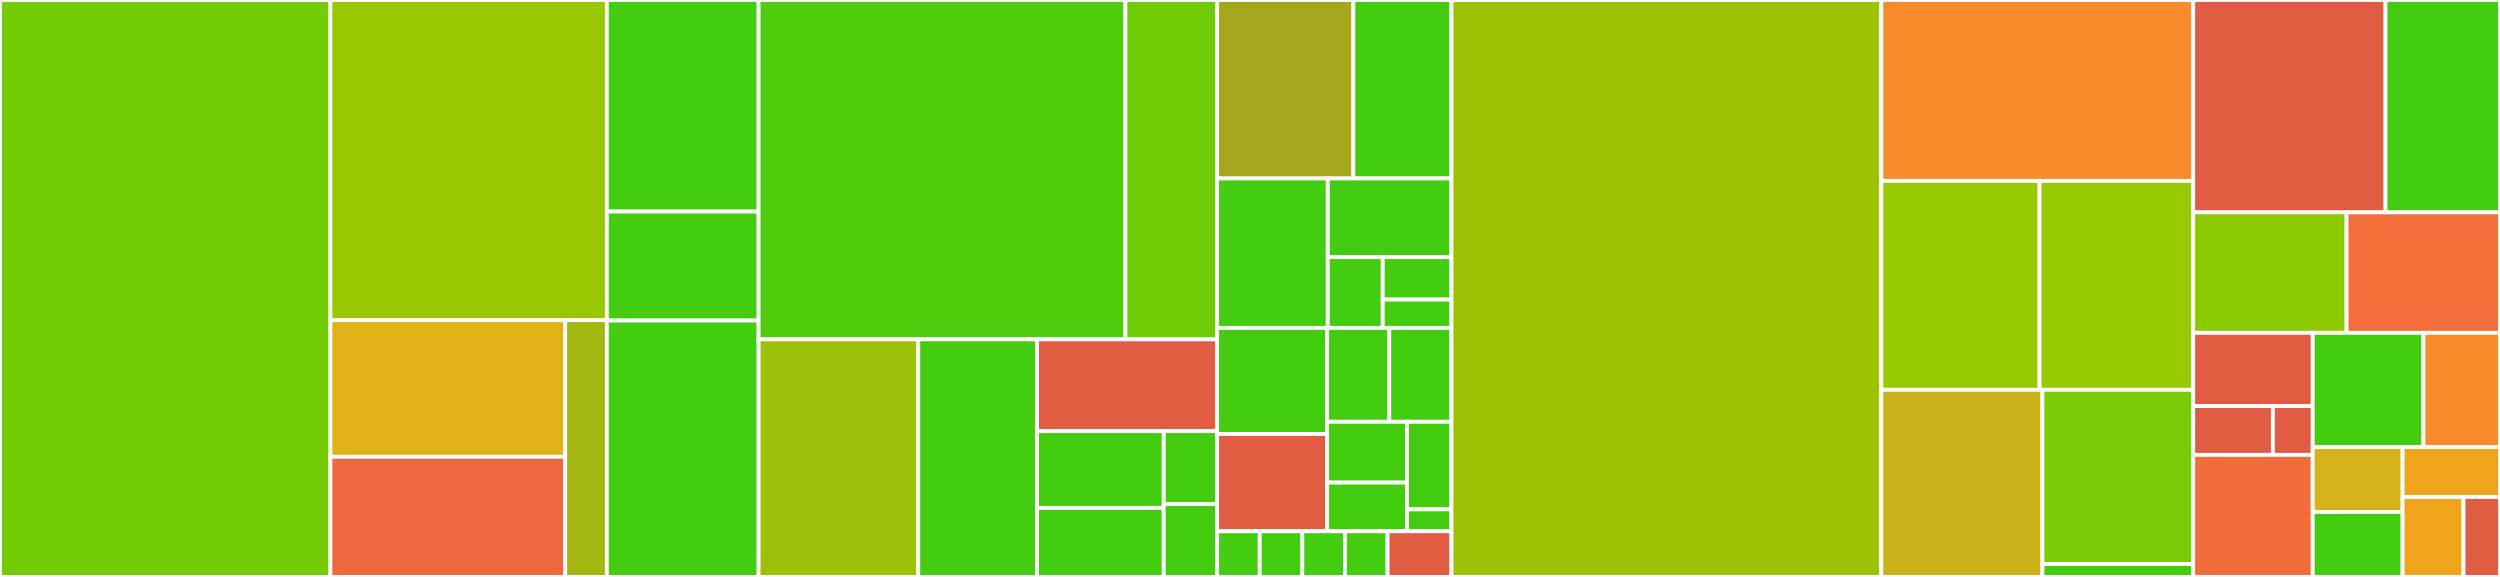 <svg baseProfile="full" width="650" height="150" viewBox="0 0 650 150" version="1.1"
xmlns="http://www.w3.org/2000/svg" xmlns:ev="http://www.w3.org/2001/xml-events"
xmlns:xlink="http://www.w3.org/1999/xlink">

<rect x="0" y="0" width="650" height="150" fill="#333333" stroke="none"/>

<style>rect.s{mask:url(#mask);}</style>
<defs>
  <pattern id="white" width="4" height="4" patternUnits="userSpaceOnUse" patternTransform="rotate(45)">
    <rect width="2" height="2" transform="translate(0,0)" fill="white"></rect>
  </pattern>
  <mask id="mask">
    <rect x="0" y="0" width="100%" height="100%" fill="url(#white)"></rect>
  </mask>
</defs>

<rect x="0" y="0" width="85.907" height="150.0" fill="#74cb06" stroke="white" stroke-width="1" class=" tooltipped" data-content="amphora-service/src/main/java/io/carbynestack/amphora/service/persistence/metadata/StorageService.java"><title>amphora-service/src/main/java/io/carbynestack/amphora/service/persistence/metadata/StorageService.java</title></rect>
<rect x="85.907" y="0" width="71.881" height="83.232" fill="#98c802" stroke="white" stroke-width="1" class=" tooltipped" data-content="amphora-service/src/main/java/io/carbynestack/amphora/service/persistence/metadata/PagingAndNestedSortingObjectEntityRepositoryImpl.java"><title>amphora-service/src/main/java/io/carbynestack/amphora/service/persistence/metadata/PagingAndNestedSortingObjectEntityRepositoryImpl.java</title></rect>
<rect x="85.907" y="83.232" width="61.05" height="35.538" fill="#dfb317" stroke="white" stroke-width="1" class=" tooltipped" data-content="amphora-service/src/main/java/io/carbynestack/amphora/service/persistence/metadata/SecretEntitySpecification.java"><title>amphora-service/src/main/java/io/carbynestack/amphora/service/persistence/metadata/SecretEntitySpecification.java</title></rect>
<rect x="85.907" y="118.77" width="61.05" height="31.23" fill="#ed683e" stroke="white" stroke-width="1" class=" tooltipped" data-content="amphora-service/src/main/java/io/carbynestack/amphora/service/persistence/metadata/TagEntity.java"><title>amphora-service/src/main/java/io/carbynestack/amphora/service/persistence/metadata/TagEntity.java</title></rect>
<rect x="146.957" y="83.232" width="10.831" height="66.768" fill="#a2b710" stroke="white" stroke-width="1" class=" tooltipped" data-content="amphora-service/src/main/java/io/carbynestack/amphora/service/persistence/metadata/SecretEntity.java"><title>amphora-service/src/main/java/io/carbynestack/amphora/service/persistence/metadata/SecretEntity.java</title></rect>
<rect x="157.788" y="0" width="39.447" height="55" fill="#4c1" stroke="white" stroke-width="1" class=" tooltipped" data-content="amphora-service/src/main/java/io/carbynestack/amphora/service/persistence/cache/InputMaskCachingService.java"><title>amphora-service/src/main/java/io/carbynestack/amphora/service/persistence/cache/InputMaskCachingService.java</title></rect>
<rect x="157.788" y="55" width="39.447" height="28.333" fill="#4c1" stroke="white" stroke-width="1" class=" tooltipped" data-content="amphora-service/src/main/java/io/carbynestack/amphora/service/persistence/cache/InterimValueCachingService.java"><title>amphora-service/src/main/java/io/carbynestack/amphora/service/persistence/cache/InterimValueCachingService.java</title></rect>
<rect x="157.788" y="83.333" width="39.447" height="66.667" fill="#4c1" stroke="white" stroke-width="1" class=" tooltipped" data-content="amphora-service/src/main/java/io/carbynestack/amphora/service/persistence/datastore/MinioSecretShareDataStore.java"><title>amphora-service/src/main/java/io/carbynestack/amphora/service/persistence/datastore/MinioSecretShareDataStore.java</title></rect>
<rect x="197.235" y="0" width="95.374" height="88.235" fill="#4fcc0e" stroke="white" stroke-width="1" class=" tooltipped" data-content="amphora-service/src/main/java/io/carbynestack/amphora/service/calculation/OutputDeliveryService.java"><title>amphora-service/src/main/java/io/carbynestack/amphora/service/calculation/OutputDeliveryService.java</title></rect>
<rect x="292.61" y="0" width="23.844" height="88.235" fill="#70cb07" stroke="white" stroke-width="1" class=" tooltipped" data-content="amphora-service/src/main/java/io/carbynestack/amphora/service/calculation/SecretShareUtil.java"><title>amphora-service/src/main/java/io/carbynestack/amphora/service/calculation/SecretShareUtil.java</title></rect>
<rect x="197.235" y="88.235" width="41.513" height="61.765" fill="#9dc008" stroke="white" stroke-width="1" class=" tooltipped" data-content="amphora-service/src/main/java/io/carbynestack/amphora/service/rest/SecretShareController.java"><title>amphora-service/src/main/java/io/carbynestack/amphora/service/rest/SecretShareController.java</title></rect>
<rect x="238.749" y="88.235" width="30.869" height="61.765" fill="#4c1" stroke="white" stroke-width="1" class=" tooltipped" data-content="amphora-service/src/main/java/io/carbynestack/amphora/service/rest/TagsController.java"><title>amphora-service/src/main/java/io/carbynestack/amphora/service/rest/TagsController.java</title></rect>
<rect x="269.618" y="88.235" width="46.836" height="23.864" fill="#e05d44" stroke="white" stroke-width="1" class=" tooltipped" data-content="amphora-service/src/main/java/io/carbynestack/amphora/service/rest/RestControllerExceptionHandler.java"><title>amphora-service/src/main/java/io/carbynestack/amphora/service/rest/RestControllerExceptionHandler.java</title></rect>
<rect x="269.618" y="112.099" width="32.958" height="19.948" fill="#4c1" stroke="white" stroke-width="1" class=" tooltipped" data-content="amphora-service/src/main/java/io/carbynestack/amphora/service/rest/MaskedInputController.java"><title>amphora-service/src/main/java/io/carbynestack/amphora/service/rest/MaskedInputController.java</title></rect>
<rect x="269.618" y="132.047" width="32.958" height="17.953" fill="#4c1" stroke="white" stroke-width="1" class=" tooltipped" data-content="amphora-service/src/main/java/io/carbynestack/amphora/service/rest/IntraVcpController.java"><title>amphora-service/src/main/java/io/carbynestack/amphora/service/rest/IntraVcpController.java</title></rect>
<rect x="302.576" y="112.099" width="13.877" height="18.951" fill="#4c1" stroke="white" stroke-width="1" class=" tooltipped" data-content="amphora-service/src/main/java/io/carbynestack/amphora/service/rest/InputMaskShareController.java"><title>amphora-service/src/main/java/io/carbynestack/amphora/service/rest/InputMaskShareController.java</title></rect>
<rect x="302.576" y="131.049" width="13.877" height="18.951" fill="#4c1" stroke="white" stroke-width="1" class=" tooltipped" data-content="amphora-service/src/main/java/io/carbynestack/amphora/service/rest/InterVcpController.java"><title>amphora-service/src/main/java/io/carbynestack/amphora/service/rest/InterVcpController.java</title></rect>
<rect x="316.453" y="0" width="35.421" height="46.403" fill="#a4a61d" stroke="white" stroke-width="1" class=" tooltipped" data-content="amphora-service/src/main/java/io/carbynestack/amphora/service/opa/JwtReader.java"><title>amphora-service/src/main/java/io/carbynestack/amphora/service/opa/JwtReader.java</title></rect>
<rect x="351.874" y="0" width="25.503" height="46.403" fill="#4c1" stroke="white" stroke-width="1" class=" tooltipped" data-content="amphora-service/src/main/java/io/carbynestack/amphora/service/opa/OpaClient.java"><title>amphora-service/src/main/java/io/carbynestack/amphora/service/opa/OpaClient.java</title></rect>
<rect x="316.453" y="46.403" width="28.77" height="38.849" fill="#4c1" stroke="white" stroke-width="1" class=" tooltipped" data-content="amphora-service/src/main/java/io/carbynestack/amphora/service/opa/OpaService.java"><title>amphora-service/src/main/java/io/carbynestack/amphora/service/opa/OpaService.java</title></rect>
<rect x="345.223" y="46.403" width="32.154" height="20.447" fill="#4c1" stroke="white" stroke-width="1" class=" tooltipped" data-content="amphora-service/src/main/java/io/carbynestack/amphora/service/opa/OpaClientRequest.java"><title>amphora-service/src/main/java/io/carbynestack/amphora/service/opa/OpaClientRequest.java</title></rect>
<rect x="345.223" y="66.85" width="14.291" height="18.402" fill="#4c1" stroke="white" stroke-width="1" class=" tooltipped" data-content="amphora-service/src/main/java/io/carbynestack/amphora/service/opa/OpaRequestBody.java"><title>amphora-service/src/main/java/io/carbynestack/amphora/service/opa/OpaRequestBody.java</title></rect>
<rect x="359.513" y="66.85" width="17.863" height="11.041" fill="#4c1" stroke="white" stroke-width="1" class=" tooltipped" data-content="amphora-service/src/main/java/io/carbynestack/amphora/service/opa/OpaRequest.java"><title>amphora-service/src/main/java/io/carbynestack/amphora/service/opa/OpaRequest.java</title></rect>
<rect x="359.513" y="77.891" width="17.863" height="7.361" fill="#4c1" stroke="white" stroke-width="1" class=" tooltipped" data-content="amphora-service/src/main/java/io/carbynestack/amphora/service/opa/OpaResult.java"><title>amphora-service/src/main/java/io/carbynestack/amphora/service/opa/OpaResult.java</title></rect>
<rect x="316.453" y="85.252" width="28.597" height="27.588" fill="#4c1" stroke="white" stroke-width="1" class=" tooltipped" data-content="amphora-service/src/main/java/io/carbynestack/amphora/service/config/RedisCacheConfig.java"><title>amphora-service/src/main/java/io/carbynestack/amphora/service/config/RedisCacheConfig.java</title></rect>
<rect x="316.453" y="112.84" width="28.597" height="25.289" fill="#e05d44" stroke="white" stroke-width="1" class=" tooltipped" data-content="amphora-service/src/main/java/io/carbynestack/amphora/service/config/CastorConfig.java"><title>amphora-service/src/main/java/io/carbynestack/amphora/service/config/CastorConfig.java</title></rect>
<rect x="345.05" y="85.252" width="16.163" height="24.405" fill="#4c1" stroke="white" stroke-width="1" class=" tooltipped" data-content="amphora-service/src/main/java/io/carbynestack/amphora/service/config/OpaConfig.java"><title>amphora-service/src/main/java/io/carbynestack/amphora/service/config/OpaConfig.java</title></rect>
<rect x="361.213" y="85.252" width="16.163" height="24.405" fill="#4c1" stroke="white" stroke-width="1" class=" tooltipped" data-content="amphora-service/src/main/java/io/carbynestack/amphora/service/config/InterVcpConfig.java"><title>amphora-service/src/main/java/io/carbynestack/amphora/service/config/InterVcpConfig.java</title></rect>
<rect x="345.05" y="109.657" width="20.782" height="15.818" fill="#4c1" stroke="white" stroke-width="1" class=" tooltipped" data-content="amphora-service/src/main/java/io/carbynestack/amphora/service/config/MinioConfig.java"><title>amphora-service/src/main/java/io/carbynestack/amphora/service/config/MinioConfig.java</title></rect>
<rect x="345.05" y="125.475" width="20.782" height="12.654" fill="#4c1" stroke="white" stroke-width="1" class=" tooltipped" data-content="amphora-service/src/main/java/io/carbynestack/amphora/service/config/UtilsConfig.java"><title>amphora-service/src/main/java/io/carbynestack/amphora/service/config/UtilsConfig.java</title></rect>
<rect x="365.832" y="109.657" width="11.545" height="22.778" fill="#4c1" stroke="white" stroke-width="1" class=" tooltipped" data-content="amphora-service/src/main/java/io/carbynestack/amphora/service/config/BigIntegerConverter.java"><title>amphora-service/src/main/java/io/carbynestack/amphora/service/config/BigIntegerConverter.java</title></rect>
<rect x="365.832" y="132.435" width="11.545" height="5.695" fill="#4c1" stroke="white" stroke-width="1" class=" tooltipped" data-content="amphora-service/src/main/java/io/carbynestack/amphora/service/config/AmphoraCacheProperties.java"><title>amphora-service/src/main/java/io/carbynestack/amphora/service/config/AmphoraCacheProperties.java</title></rect>
<rect x="316.453" y="138.129" width="11.077" height="11.871" fill="#4c1" stroke="white" stroke-width="1" class=" tooltipped" data-content="amphora-service/src/main/java/io/carbynestack/amphora/service/exceptions/CsOpaException.java"><title>amphora-service/src/main/java/io/carbynestack/amphora/service/exceptions/CsOpaException.java</title></rect>
<rect x="327.53" y="138.129" width="11.077" height="11.871" fill="#4c1" stroke="white" stroke-width="1" class=" tooltipped" data-content="amphora-service/src/main/java/io/carbynestack/amphora/service/exceptions/NotFoundException.java"><title>amphora-service/src/main/java/io/carbynestack/amphora/service/exceptions/NotFoundException.java</title></rect>
<rect x="338.607" y="138.129" width="11.077" height="11.871" fill="#4c1" stroke="white" stroke-width="1" class=" tooltipped" data-content="amphora-service/src/main/java/io/carbynestack/amphora/service/exceptions/AlreadyExistsException.java"><title>amphora-service/src/main/java/io/carbynestack/amphora/service/exceptions/AlreadyExistsException.java</title></rect>
<rect x="349.684" y="138.129" width="11.077" height="11.871" fill="#4c1" stroke="white" stroke-width="1" class=" tooltipped" data-content="amphora-service/src/main/java/io/carbynestack/amphora/service/exceptions/UnauthorizedException.java"><title>amphora-service/src/main/java/io/carbynestack/amphora/service/exceptions/UnauthorizedException.java</title></rect>
<rect x="360.761" y="138.129" width="16.616" height="11.871" fill="#e05d44" stroke="white" stroke-width="1" class=" tooltipped" data-content="amphora-service/src/main/java/io/carbynestack/amphora/service/AmphoraServiceApplication.java"><title>amphora-service/src/main/java/io/carbynestack/amphora/service/AmphoraServiceApplication.java</title></rect>
<rect x="377.377" y="0" width="111.767" height="150.0" fill="#9cc206" stroke="white" stroke-width="1" class=" tooltipped" data-content="amphora-java-client/src/main/java/io/carbynestack/amphora/client/DefaultAmphoraClient.java"><title>amphora-java-client/src/main/java/io/carbynestack/amphora/client/DefaultAmphoraClient.java</title></rect>
<rect x="489.144" y="0" width="81.086" height="47.027" fill="#f98b2c" stroke="white" stroke-width="1" class=" tooltipped" data-content="amphora-java-client/src/main/java/io/carbynestack/amphora/client/SecretShareUtil.java"><title>amphora-java-client/src/main/java/io/carbynestack/amphora/client/SecretShareUtil.java</title></rect>
<rect x="489.144" y="47.027" width="41.148" height="54.324" fill="#97ca00" stroke="white" stroke-width="1" class=" tooltipped" data-content="amphora-java-client/src/main/java/io/carbynestack/amphora/client/AmphoraCommunicationClient.java"><title>amphora-java-client/src/main/java/io/carbynestack/amphora/client/AmphoraCommunicationClient.java</title></rect>
<rect x="530.292" y="47.027" width="39.938" height="54.324" fill="#97ca00" stroke="white" stroke-width="1" class=" tooltipped" data-content="amphora-java-client/src/main/java/io/carbynestack/amphora/client/DefaultAmphoraInterVcpClient.java"><title>amphora-java-client/src/main/java/io/carbynestack/amphora/client/DefaultAmphoraInterVcpClient.java</title></rect>
<rect x="489.144" y="101.351" width="41.894" height="48.649" fill="#ccb21a" stroke="white" stroke-width="1" class=" tooltipped" data-content="amphora-java-client/src/main/java/io/carbynestack/amphora/client/DefaultAmphoraClientBuilder.java"><title>amphora-java-client/src/main/java/io/carbynestack/amphora/client/DefaultAmphoraClientBuilder.java</title></rect>
<rect x="531.038" y="101.351" width="39.191" height="45.294" fill="#78cb06" stroke="white" stroke-width="1" class=" tooltipped" data-content="amphora-java-client/src/main/java/io/carbynestack/amphora/client/DefaultAmphoraIntraVcpClient.java"><title>amphora-java-client/src/main/java/io/carbynestack/amphora/client/DefaultAmphoraIntraVcpClient.java</title></rect>
<rect x="531.038" y="146.645" width="39.191" height="3.355" fill="#4c1" stroke="white" stroke-width="1" class=" tooltipped" data-content="amphora-java-client/src/main/java/io/carbynestack/amphora/client/Secret.java"><title>amphora-java-client/src/main/java/io/carbynestack/amphora/client/Secret.java</title></rect>
<rect x="570.229" y="0" width="50.006" height="55.22" fill="#e05d44" stroke="white" stroke-width="1" class=" tooltipped" data-content="amphora-common/src/main/java/io/carbynestack/amphora/common/AmphoraServiceUri.java"><title>amphora-common/src/main/java/io/carbynestack/amphora/common/AmphoraServiceUri.java</title></rect>
<rect x="620.235" y="0" width="29.765" height="55.22" fill="#4c1" stroke="white" stroke-width="1" class=" tooltipped" data-content="amphora-common/src/main/java/io/carbynestack/amphora/common/VerifiableSecretShare.java"><title>amphora-common/src/main/java/io/carbynestack/amphora/common/VerifiableSecretShare.java</title></rect>
<rect x="570.229" y="55.22" width="39.885" height="31.319" fill="#8eca02" stroke="white" stroke-width="1" class=" tooltipped" data-content="amphora-common/src/main/java/io/carbynestack/amphora/common/TagFilter.java"><title>amphora-common/src/main/java/io/carbynestack/amphora/common/TagFilter.java</title></rect>
<rect x="610.115" y="55.22" width="39.885" height="31.319" fill="#f36f3b" stroke="white" stroke-width="1" class=" tooltipped" data-content="amphora-common/src/main/java/io/carbynestack/amphora/common/TagValueType.java"><title>amphora-common/src/main/java/io/carbynestack/amphora/common/TagValueType.java</title></rect>
<rect x="570.229" y="86.538" width="31.08" height="19.038" fill="#e05d44" stroke="white" stroke-width="1" class=" tooltipped" data-content="amphora-common/src/main/java/io/carbynestack/amphora/common/exceptions/AmphoraClientException.java"><title>amphora-common/src/main/java/io/carbynestack/amphora/common/exceptions/AmphoraClientException.java</title></rect>
<rect x="570.229" y="105.577" width="20.72" height="12.692" fill="#e05d44" stroke="white" stroke-width="1" class=" tooltipped" data-content="amphora-common/src/main/java/io/carbynestack/amphora/common/exceptions/AmphoraServiceException.java"><title>amphora-common/src/main/java/io/carbynestack/amphora/common/exceptions/AmphoraServiceException.java</title></rect>
<rect x="590.949" y="105.577" width="10.36" height="12.692" fill="#e05d44" stroke="white" stroke-width="1" class=" tooltipped" data-content="amphora-common/src/main/java/io/carbynestack/amphora/common/exceptions/IntegrityVerificationException.java"><title>amphora-common/src/main/java/io/carbynestack/amphora/common/exceptions/IntegrityVerificationException.java</title></rect>
<rect x="570.229" y="118.269" width="31.08" height="31.731" fill="#f26d3c" stroke="white" stroke-width="1" class=" tooltipped" data-content="amphora-common/src/main/java/io/carbynestack/amphora/common/OutputDeliveryObject.java"><title>amphora-common/src/main/java/io/carbynestack/amphora/common/OutputDeliveryObject.java</title></rect>
<rect x="601.309" y="86.538" width="28.772" height="29.705" fill="#4c1" stroke="white" stroke-width="1" class=" tooltipped" data-content="amphora-common/src/main/java/io/carbynestack/amphora/common/Tag.java"><title>amphora-common/src/main/java/io/carbynestack/amphora/common/Tag.java</title></rect>
<rect x="630.081" y="86.538" width="19.919" height="29.705" fill="#f98b2c" stroke="white" stroke-width="1" class=" tooltipped" data-content="amphora-common/src/main/java/io/carbynestack/amphora/common/TagFilterOperator.java"><title>amphora-common/src/main/java/io/carbynestack/amphora/common/TagFilterOperator.java</title></rect>
<rect x="601.309" y="116.244" width="23.372" height="16.878" fill="#d3b319" stroke="white" stroke-width="1" class=" tooltipped" data-content="amphora-common/src/main/java/io/carbynestack/amphora/common/Metadata.java"><title>amphora-common/src/main/java/io/carbynestack/amphora/common/Metadata.java</title></rect>
<rect x="601.309" y="133.122" width="23.372" height="16.878" fill="#4c1" stroke="white" stroke-width="1" class=" tooltipped" data-content="amphora-common/src/main/java/io/carbynestack/amphora/common/SecretShare.java"><title>amphora-common/src/main/java/io/carbynestack/amphora/common/SecretShare.java</title></rect>
<rect x="624.681" y="116.244" width="25.319" height="12.983" fill="#efa41b" stroke="white" stroke-width="1" class=" tooltipped" data-content="amphora-common/src/main/java/io/carbynestack/amphora/common/MaskedInput.java"><title>amphora-common/src/main/java/io/carbynestack/amphora/common/MaskedInput.java</title></rect>
<rect x="624.681" y="129.227" width="15.825" height="20.773" fill="#efa41b" stroke="white" stroke-width="1" class=" tooltipped" data-content="amphora-common/src/main/java/io/carbynestack/amphora/common/MaskedInputData.java"><title>amphora-common/src/main/java/io/carbynestack/amphora/common/MaskedInputData.java</title></rect>
<rect x="640.505" y="129.227" width="9.495" height="20.773" fill="#e05d44" stroke="white" stroke-width="1" class=" tooltipped" data-content="amphora-common/src/main/java/io/carbynestack/amphora/common/paging/Sort.java"><title>amphora-common/src/main/java/io/carbynestack/amphora/common/paging/Sort.java</title></rect>
</svg>